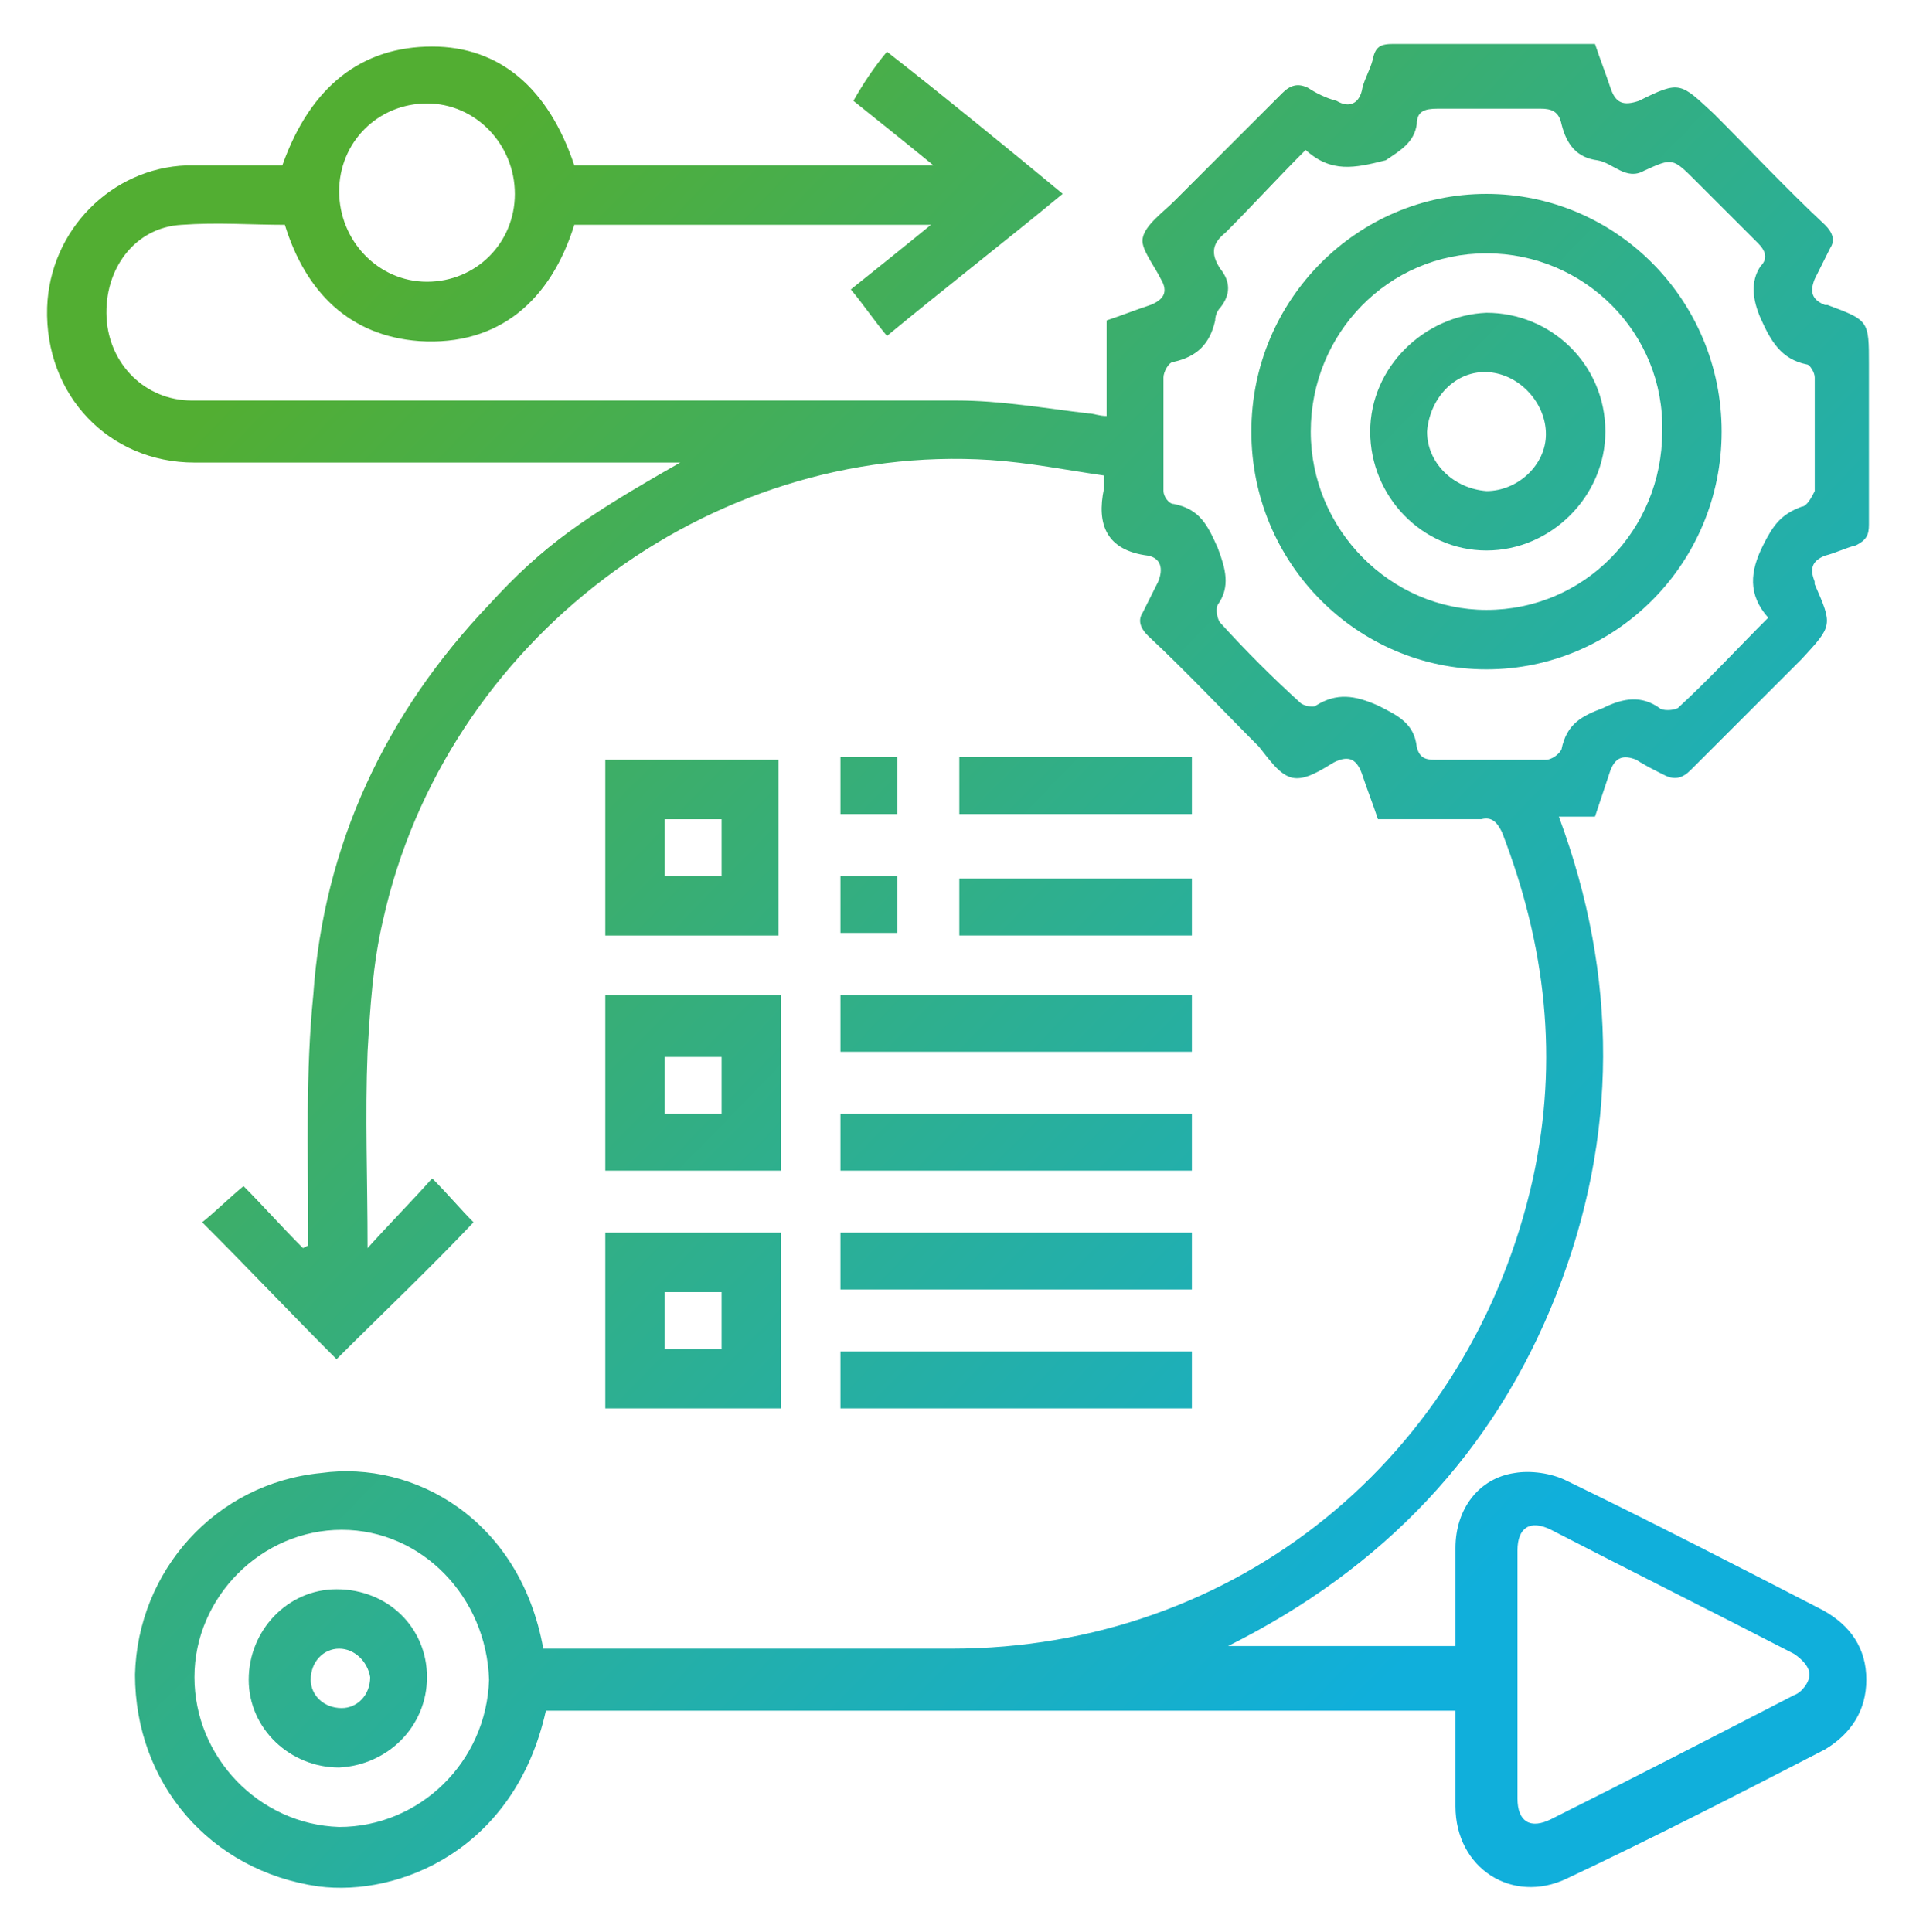<?xml version="1.0" encoding="utf-8"?>
<!-- Generator: Adobe Illustrator 25.2.3, SVG Export Plug-In . SVG Version: 6.00 Build 0)  -->
<svg version="1.1" id="Capa_1" xmlns="http://www.w3.org/2000/svg" xmlns:xlink="http://www.w3.org/1999/xlink" x="0px" y="0px"
	 viewBox="0 0 72.3 72.9" style="enable-background:new 0 0 72.3 72.9;" xml:space="preserve">
<style type="text/css">
	.st0{fill:url(#SVGID_1_);}
	.st1{fill:url(#SVGID_2_);}
	.st2{fill:url(#SVGID_3_);}
	.st3{fill:url(#SVGID_4_);}
	.st4{fill:url(#SVGID_5_);}
	.st5{fill:url(#SVGID_6_);}
	.st6{fill:url(#SVGID_7_);}
	.st7{fill:url(#SVGID_8_);}
	.st8{fill:url(#SVGID_9_);}
	.st9{fill:url(#SVGID_10_);}
	.st10{fill:url(#SVGID_11_);}
	.st11{fill:url(#SVGID_12_);}
	.st12{fill:url(#SVGID_13_);}
	.st13{fill:url(#SVGID_14_);}
	.st14{fill:url(#SVGID_15_);}
</style>
<g>
	<g>
		<g>
			<g>
				
					<linearGradient id="SVGID_1_" gradientUnits="userSpaceOnUse" x1="61.296" y1="12.896" x2="11.036" y2="61.643" gradientTransform="matrix(1 0 0 -1 0 74)">
					<stop  offset="0.069" style="stop-color:#10AFDB"/>
					<stop  offset="1" style="stop-color:#52AE32"/>
				</linearGradient>
				<path class="st0" d="M16.113,10.632c1.853,0,3.315-1.463,3.315-3.315
					s-1.463-3.413-3.315-3.413c-1.853,0-3.315,1.463-3.315,3.315
					C12.798,9.072,14.26,10.632,16.113,10.632 M12.895,57.73
					c-3.023,0-5.558,2.535-5.558,5.558s2.438,5.558,5.461,5.656
					c3.023,0,5.558-2.438,5.656-5.558C18.356,60.265,15.918,57.73,12.895,57.73
					 M57.262,63.19c0,1.56,0,3.12,0,4.68c0,0.878,0.488,1.17,1.268,0.78
					c3.12-1.56,6.143-3.12,9.166-4.68c0.293-0.098,0.585-0.488,0.585-0.78
					s-0.293-0.585-0.585-0.78c-3.023-1.56-6.143-3.12-9.166-4.68
					c-0.78-0.39-1.268-0.098-1.268,0.78
					C57.262,60.168,57.262,61.728,57.262,63.19 M49.267,5.659
					c-1.073,1.073-2.048,2.145-3.023,3.12c-0.488,0.39-0.585,0.78-0.195,1.365
					c0.39,0.488,0.39,0.975,0,1.463c-0.098,0.098-0.195,0.293-0.195,0.488
					c-0.195,0.878-0.683,1.365-1.56,1.56c-0.195,0-0.39,0.39-0.39,0.585
					c0,1.463,0,2.828,0,4.29c0,0.195,0.195,0.488,0.39,0.488
					c0.975,0.195,1.268,0.78,1.658,1.658c0.293,0.78,0.488,1.463,0,2.145
					c-0.098,0.195,0,0.585,0.098,0.683c0.975,1.073,1.95,2.048,3.023,3.023
					c0.098,0.098,0.488,0.195,0.585,0.098c0.78-0.488,1.463-0.39,2.34,0
					c0.78,0.39,1.365,0.683,1.463,1.56c0.098,0.39,0.293,0.488,0.683,0.488
					c1.365,0,2.73,0,4.193,0c0.195,0,0.488-0.195,0.585-0.39
					c0.195-0.975,0.78-1.268,1.56-1.56c0.78-0.39,1.463-0.488,2.145,0
					c0.098,0.098,0.488,0.098,0.683,0c1.17-1.073,2.243-2.243,3.413-3.413
					c-0.78-0.878-0.683-1.755-0.195-2.73c0.39-0.78,0.683-1.17,1.463-1.463
					c0.195,0,0.39-0.39,0.488-0.585c0-1.463,0-2.925,0-4.29
					c0-0.195-0.195-0.488-0.293-0.488c-0.975-0.195-1.365-0.878-1.755-1.755
					c-0.293-0.683-0.39-1.365,0-1.95c0.293-0.293,0.195-0.585-0.098-0.878
					c-0.78-0.78-1.56-1.56-2.34-2.34c-0.878-0.878-0.878-0.878-1.95-0.39
					c-0.683,0.39-1.17-0.293-1.755-0.39c-0.78-0.098-1.17-0.585-1.365-1.365
					c-0.098-0.488-0.39-0.585-0.78-0.585c-1.268,0-2.633,0-3.9,0
					c-0.488,0-0.78,0.098-0.78,0.585C53.362,5.367,52.874,5.659,52.289,6.049
					C51.119,6.342,50.242,6.537,49.267,5.659 M20.501,62.215c1.56,0,3.023,0,4.485,0
					c3.608,0,7.216,0,10.921,0c10.726,0,19.6-7.216,21.94-17.747
					c0.975-4.485,0.488-8.776-1.17-13.066c-0.195-0.39-0.39-0.585-0.78-0.488
					c-1.268,0-2.535,0-3.9,0c-0.195-0.585-0.39-1.073-0.585-1.658
					c-0.195-0.585-0.488-0.78-1.073-0.488c-0.488,0.293-1.073,0.683-1.56,0.585
					c-0.488-0.098-0.878-0.683-1.268-1.17c-1.365-1.365-2.73-2.828-4.193-4.193
					c-0.293-0.293-0.39-0.585-0.195-0.878c0.195-0.39,0.39-0.78,0.585-1.17
					c0.195-0.488,0.098-0.878-0.39-0.975c-1.56-0.195-1.95-1.17-1.658-2.535
					c0-0.098,0-0.195,0-0.488c-1.365-0.195-2.828-0.488-4.29-0.585
					c-10.629-0.683-20.575,6.826-22.915,17.357
					c-0.39,1.658-0.488,3.315-0.585,4.973c-0.098,2.438,0,4.778,0,7.411
					c0.878-0.975,1.658-1.755,2.438-2.633c0.585,0.585,1.073,1.17,1.56,1.658
					c-1.658,1.755-3.413,3.413-5.168,5.168c-1.658-1.658-3.315-3.413-5.071-5.168
					c0.488-0.39,0.975-0.878,1.56-1.365c0.683,0.683,1.463,1.56,2.243,2.34
					l0.195-0.098c0-0.195,0-0.488,0-0.683c0-2.925-0.098-5.851,0.195-8.776
					c0.39-5.656,2.73-10.629,6.631-14.724c2.048-2.243,3.608-3.315,7.216-5.363
					h-0.683c-5.851,0-11.799,0-17.649,0c-3.218,0-5.656-2.535-5.558-5.851
					c0.098-2.925,2.438-5.266,5.266-5.363c1.268,0,2.438,0,3.608,0
					c1.073-3.023,3.023-4.485,5.656-4.485c2.535,0,4.388,1.56,5.363,4.485h13.554
					c-1.073-0.878-2.048-1.658-3.023-2.438c0.39-0.683,0.78-1.268,1.268-1.853
					c2.243,1.755,4.388,3.51,6.631,5.363c-2.243,1.853-4.388,3.51-6.631,5.363
					c-0.488-0.585-0.878-1.17-1.365-1.755c0.975-0.78,1.95-1.56,3.023-2.438
					H21.671c-0.878,2.828-2.828,4.583-5.851,4.388
					c-2.633-0.195-4.29-1.853-5.071-4.388c-1.268,0-2.535-0.098-3.9,0
					c-1.755,0.098-2.925,1.658-2.828,3.51c0.098,1.755,1.463,3.12,3.218,3.12
					c3.803,0,7.606,0,11.409,0c5.851,0,11.604,0,17.454,0
					c1.658,0,3.315,0.293,4.973,0.488c0.195,0,0.39,0.098,0.683,0.098v-3.608
					c0.585-0.195,1.073-0.39,1.658-0.585c0.488-0.195,0.683-0.488,0.39-0.975
					c-0.293-0.585-0.78-1.17-0.683-1.56c0.098-0.488,0.78-0.975,1.17-1.365
					c1.365-1.365,2.73-2.73,4.095-4.095c0.293-0.293,0.585-0.39,0.975-0.195
					c0.293,0.195,0.683,0.39,1.073,0.488c0.488,0.293,0.878,0.098,0.975-0.488
					c0.098-0.39,0.293-0.683,0.39-1.073c0.098-0.488,0.293-0.585,0.78-0.585
					c2.535,0,5.071,0,7.606,0c0.195,0.585,0.39,1.073,0.585,1.658
					c0.195,0.585,0.488,0.683,1.073,0.488c1.56-0.78,1.56-0.683,2.828,0.488
					c1.365,1.365,2.73,2.828,4.193,4.193c0.293,0.293,0.39,0.585,0.195,0.878
					c-0.195,0.39-0.39,0.78-0.585,1.17c-0.195,0.488-0.098,0.78,0.39,0.975
					h0.098c1.56,0.585,1.56,0.585,1.56,2.243c0,2.048,0,4.095,0,6.046
					c0,0.39-0.098,0.585-0.488,0.78c-0.39,0.098-0.78,0.293-1.17,0.39
					c-0.488,0.195-0.585,0.488-0.39,0.975c0,0,0,0,0,0.098
					c0.683,1.56,0.683,1.56-0.488,2.828c-1.365,1.365-2.828,2.828-4.193,4.193
					c-0.293,0.293-0.585,0.39-0.975,0.195c-0.39-0.195-0.78-0.39-1.073-0.585
					c-0.488-0.195-0.78-0.098-0.975,0.39c-0.195,0.585-0.39,1.17-0.585,1.755
					H58.823c2.243,6.046,2.243,12.091-0.098,18.039
					c-2.34,5.948-6.533,10.336-12.384,13.261h8.581c0-1.268,0-2.438,0-3.705
					c0-1.463,0.878-2.633,2.243-2.828c0.585-0.098,1.365,0,1.95,0.293
					c3.218,1.56,6.436,3.218,9.653,4.876c1.073,0.585,1.658,1.463,1.658,2.633
					c0,1.17-0.585,2.048-1.56,2.633c-3.218,1.658-6.436,3.315-9.751,4.876
					c-2.048,0.975-4.193-0.39-4.193-2.73c0-1.17,0-2.34,0-3.608H20.599
					c-1.17,5.266-5.558,7.021-8.581,6.631c-4.095-0.585-6.923-3.9-6.923-7.996
					c0.098-3.9,3.023-7.216,7.021-7.606C15.626,55.097,19.623,57.34,20.501,62.215"
					/>
				
					<linearGradient id="SVGID_2_" gradientUnits="userSpaceOnUse" x1="58.791" y1="10.313" x2="8.531" y2="59.061" gradientTransform="matrix(1 0 0 -1 0 74)">
					<stop  offset="0.069" style="stop-color:#10AFDB"/>
					<stop  offset="1" style="stop-color:#52AE32"/>
				</linearGradient>
				<path class="st1" d="M27.229,30.915H25.084v2.145h2.145V30.915z M29.374,35.303h-6.533
					v-6.631h6.533V35.303z"/>
				
					<linearGradient id="SVGID_3_" gradientUnits="userSpaceOnUse" x1="49.897" y1="1.143" x2="-0.364" y2="49.89" gradientTransform="matrix(1 0 0 -1 0 74)">
					<stop  offset="0.069" style="stop-color:#10AFDB"/>
					<stop  offset="1" style="stop-color:#52AE32"/>
				</linearGradient>
				<path class="st2" d="M27.229,48.759H25.084v2.145h2.145V48.759z M29.472,53.147h-6.631
					v-6.631h6.631C29.472,46.516,29.472,53.147,29.472,53.147z"/>
				
					<linearGradient id="SVGID_4_" gradientUnits="userSpaceOnUse" x1="54.38" y1="5.765" x2="4.12" y2="54.513" gradientTransform="matrix(1 0 0 -1 0 74)">
					<stop  offset="0.069" style="stop-color:#10AFDB"/>
					<stop  offset="1" style="stop-color:#52AE32"/>
				</linearGradient>
				<path class="st3" d="M25.084,42.031h2.145v-2.145H25.084V42.031z M22.841,37.545h6.631v6.631
					h-6.631C22.841,44.176,22.841,37.545,22.841,37.545z"/>
				
					<linearGradient id="SVGID_5_" gradientUnits="userSpaceOnUse" x1="61.409" y1="13.013" x2="11.149" y2="61.76" gradientTransform="matrix(1 0 0 -1 0 74)">
					<stop  offset="0.069" style="stop-color:#10AFDB"/>
					<stop  offset="1" style="stop-color:#52AE32"/>
				</linearGradient>
				<rect x="31.715" y="37.545" class="st4" width="13.261" height="2.145"/>
				
					<linearGradient id="SVGID_6_" gradientUnits="userSpaceOnUse" x1="59.168" y1="10.701" x2="8.907" y2="59.449" gradientTransform="matrix(1 0 0 -1 0 74)">
					<stop  offset="0.069" style="stop-color:#10AFDB"/>
					<stop  offset="1" style="stop-color:#52AE32"/>
				</linearGradient>
				<rect x="31.715" y="42.031" class="st5" width="13.261" height="2.145"/>
				
					<linearGradient id="SVGID_7_" gradientUnits="userSpaceOnUse" x1="56.926" y1="8.39" x2="6.665" y2="57.137" gradientTransform="matrix(1 0 0 -1 0 74)">
					<stop  offset="0.069" style="stop-color:#10AFDB"/>
					<stop  offset="1" style="stop-color:#52AE32"/>
				</linearGradient>
				<rect x="31.715" y="46.516" class="st6" width="13.261" height="2.145"/>
				
					<linearGradient id="SVGID_8_" gradientUnits="userSpaceOnUse" x1="54.684" y1="6.079" x2="4.424" y2="54.826" gradientTransform="matrix(1 0 0 -1 0 74)">
					<stop  offset="0.069" style="stop-color:#10AFDB"/>
					<stop  offset="1" style="stop-color:#52AE32"/>
				</linearGradient>
				<rect x="31.715" y="51.002" class="st7" width="13.261" height="2.145"/>
				
					<linearGradient id="SVGID_9_" gradientUnits="userSpaceOnUse" x1="64.689" y1="16.394" x2="14.429" y2="65.142" gradientTransform="matrix(1 0 0 -1 0 74)">
					<stop  offset="0.069" style="stop-color:#10AFDB"/>
					<stop  offset="1" style="stop-color:#52AE32"/>
				</linearGradient>
				<rect x="36.2" y="33.157" class="st8" width="8.776" height="2.145"/>
				
					<linearGradient id="SVGID_10_" gradientUnits="userSpaceOnUse" x1="66.98" y1="18.756" x2="16.719" y2="67.503" gradientTransform="matrix(1 0 0 -1 0 74)">
					<stop  offset="0.069" style="stop-color:#10AFDB"/>
					<stop  offset="1" style="stop-color:#52AE32"/>
				</linearGradient>
				<rect x="36.2" y="28.574" class="st9" width="8.776" height="2.145"/>
				
					<linearGradient id="SVGID_11_" gradientUnits="userSpaceOnUse" x1="60.957" y1="12.546" x2="10.696" y2="61.293" gradientTransform="matrix(1 0 0 -1 0 74)">
					<stop  offset="0.069" style="stop-color:#10AFDB"/>
					<stop  offset="1" style="stop-color:#52AE32"/>
				</linearGradient>
				<rect x="31.715" y="33.06" class="st10" width="2.145" height="2.145"/>
				
					<linearGradient id="SVGID_12_" gradientUnits="userSpaceOnUse" x1="63.199" y1="14.857" x2="12.938" y2="63.605" gradientTransform="matrix(1 0 0 -1 0 74)">
					<stop  offset="0.069" style="stop-color:#10AFDB"/>
					<stop  offset="1" style="stop-color:#52AE32"/>
				</linearGradient>
				<rect x="31.715" y="28.574" class="st11" width="2.145" height="2.145"/>
				
					<linearGradient id="SVGID_13_" gradientUnits="userSpaceOnUse" x1="81.171" y1="33.388" x2="30.911" y2="82.135" gradientTransform="matrix(1 0 0 -1 0 74)">
					<stop  offset="0.069" style="stop-color:#10AFDB"/>
					<stop  offset="1" style="stop-color:#52AE32"/>
				</linearGradient>
				<path class="st12" d="M56.092,9.56c-3.705,0-6.631,3.023-6.631,6.728
					s3.023,6.728,6.631,6.728c3.705,0,6.631-3.023,6.631-6.728
					C62.82,12.583,59.798,9.56,56.092,9.56 M64.966,16.288
					c0,4.973-3.998,8.971-8.873,8.971s-8.873-3.998-8.873-8.971
					s3.998-8.971,8.873-8.971C60.968,7.317,64.966,11.315,64.966,16.288"/>
				
					<linearGradient id="SVGID_14_" gradientUnits="userSpaceOnUse" x1="36.657" y1="-12.508" x2="-13.603" y2="36.24" gradientTransform="matrix(1 0 0 -1 0 74)">
					<stop  offset="0.069" style="stop-color:#10AFDB"/>
					<stop  offset="1" style="stop-color:#52AE32"/>
				</linearGradient>
				<path class="st13" d="M12.798,62.215c-0.585,0-1.073,0.488-1.073,1.17
					c0,0.585,0.488,1.073,1.17,1.073c0.585,0,1.073-0.488,1.073-1.17
					C13.87,62.703,13.383,62.215,12.798,62.215 M16.113,63.288
					c0,1.853-1.463,3.315-3.315,3.413c-1.853,0-3.413-1.463-3.413-3.315
					c0-1.853,1.463-3.413,3.315-3.413C14.65,59.973,16.113,61.435,16.113,63.288"/>
				
					<linearGradient id="SVGID_15_" gradientUnits="userSpaceOnUse" x1="81.192" y1="33.409" x2="30.931" y2="82.156" gradientTransform="matrix(1 0 0 -1 0 74)">
					<stop  offset="0.069" style="stop-color:#10AFDB"/>
					<stop  offset="1" style="stop-color:#52AE32"/>
				</linearGradient>
				<path class="st14" d="M56.092,18.531c1.17,0,2.243-0.975,2.243-2.145
					s-0.975-2.243-2.145-2.34c-1.268-0.098-2.243,0.975-2.34,2.243
					C53.85,17.458,54.825,18.433,56.092,18.531 M60.578,16.288
					c0,2.438-2.048,4.485-4.485,4.485c-2.438,0-4.388-2.048-4.388-4.485
					s2.048-4.388,4.388-4.485C58.53,11.803,60.578,13.753,60.578,16.288"/>
			</g>
		</g>
	</g>
</g>
</svg>
